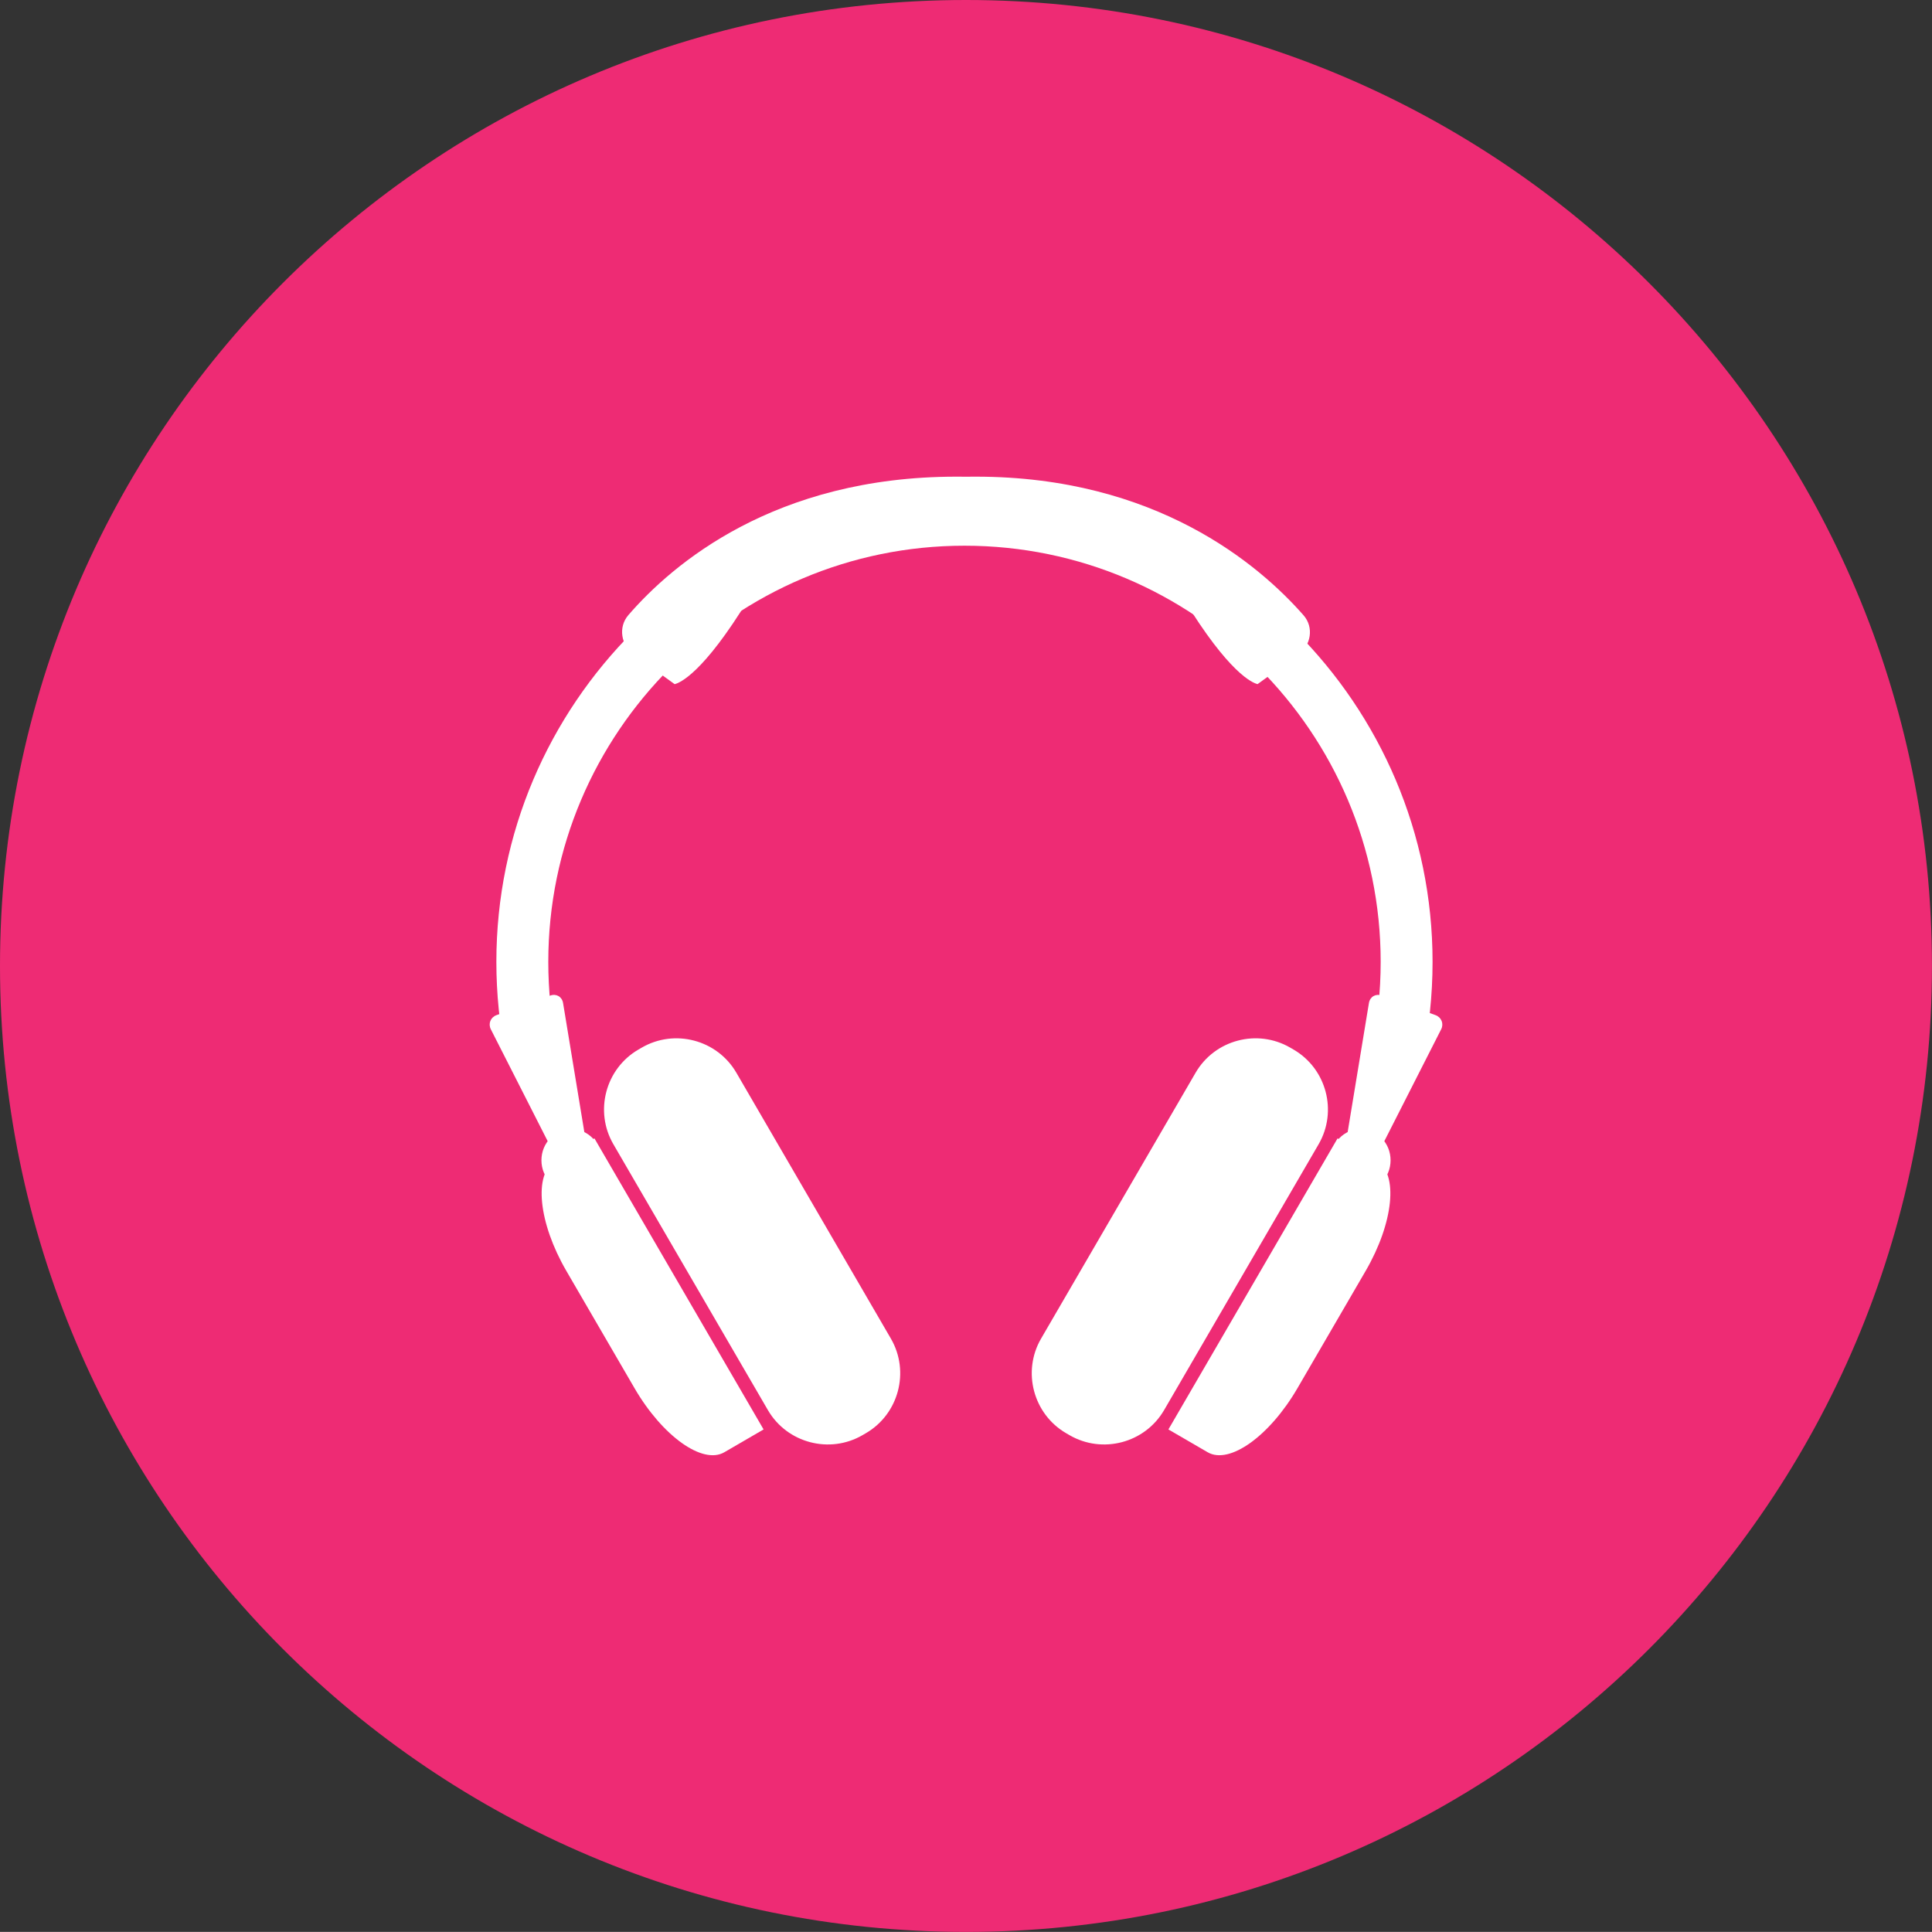 <?xml version="1.0" encoding="UTF-8"?>
<svg id="Layer_2" data-name="Layer 2" xmlns="http://www.w3.org/2000/svg" viewBox="0 0 470.66 470.64">
  <rect x="0" y="0" width="470.66" height="470.64" fill="#333333" stroke="none"/>
  <defs>
    <style>
      .cls-1 {
        fill: #ee2b74;
      }

      .cls-2 {
        fill: #fff;
      }
    </style>
  </defs>
  <g id="icons">
    <g>
      <path class="cls-1" d="M235.33,0C105.36,0,0,105.35,0,235.32s105.36,235.32,235.33,235.32,235.32-105.36,235.32-235.32S365.29,0,235.33,0"/>
      <g>
        <g>
          <g>
            <g>
              <path class="cls-2" d="M179.38,261.32c-4.66-8.02-15.03-10.76-23.05-6.1l-.81,.47c-8.02,4.66-10.76,15.03-6.1,23.05l37.65,64.78c4.66,8.02,15.03,10.76,23.05,6.1l.81-.47c8.02-4.66,10.76-15.03,6.1-23.05l-37.65-64.78Z"/>
              <path class="cls-2" d="M135.24,282.88l9.57-5.56,41.21,70.91s-4.28,2.49-9.57,5.56c-5.28,3.07-15.07-3.92-21.87-15.61l-16.61-28.57c-6.79-11.69-8.02-23.66-2.74-26.73Z"/>
            </g>
            <path class="cls-2" d="M146.53,282.66c0-4.2-3.28-7.6-7.32-7.6s-7.31,3.4-7.31,7.6,3.28,7.6,7.31,7.6,7.32-3.4,7.32-7.6Z"/>
            <path class="cls-2" d="M119.58,250.77c-.7-1.38-.08-2.94,1.37-3.47l13.12-4.77c1.45-.53,2.85,.29,3.1,1.81l5.77,35.01c.25,1.53-.67,3.35-2.05,4.04l-1.25,.64c-1.38,.7-3.08,.15-3.78-1.23l-16.28-32.04Z"/>
          </g>
          <g>
            <g>
              <path class="cls-2" d="M291.27,261.32c4.66-8.02,15.03-10.76,23.05-6.1l.81,.47c8.02,4.66,10.76,15.03,6.11,23.05l-37.65,64.78c-4.66,8.02-15.03,10.76-23.05,6.1l-.81-.47c-8.02-4.66-10.77-15.03-6.11-23.05l37.65-64.78Z"/>
              <path class="cls-2" d="M335.42,282.88l-9.57-5.56-41.21,70.91s4.28,2.49,9.57,5.56c5.28,3.07,15.07-3.92,21.87-15.61l16.61-28.57c6.79-11.69,8.02-23.66,2.74-26.73Z"/>
            </g>
            <path class="cls-2" d="M324.13,282.66c0-4.2,3.28-7.6,7.32-7.6s7.31,3.4,7.31,7.6-3.27,7.6-7.31,7.6-7.32-3.4-7.32-7.6Z"/>
            <path class="cls-2" d="M351.08,250.77c.7-1.38,.08-2.94-1.37-3.47l-13.12-4.77c-1.45-.53-2.85,.29-3.1,1.81l-5.77,35.01c-.25,1.53,.67,3.35,2.05,4.04l1.25,.64c1.38,.7,3.08,.15,3.78-1.23l16.28-32.04Z"/>
          </g>
          <path class="cls-2" d="M346.44,258.43l-12.36-2.66c1.51-6.99,2.27-14.21,2.27-21.44,0-55.91-45.48-101.39-101.39-101.39s-101.39,45.48-101.39,101.39c0,6.88,.69,13.76,2.06,20.44l-12.39,2.53c-1.54-7.51-2.32-15.24-2.32-22.97,0-62.88,51.16-114.03,114.03-114.03s114.04,51.16,114.04,114.03c0,8.12-.86,16.23-2.55,24.1Z"/>
        </g>
        <path class="cls-2" d="M288.27,145.8l-.14-.22-.16-.21c-14.46-18.22-39.53-20.19-49.64-20.19-1.64,0-2.82,.05-3.35,.09-.53-.03-1.68-.09-3.28-.09-9.91,0-34.51,1.97-48.96,20.19l-.16,.21-.14,.22c-11.13,18.27-16.87,20.58-18.09,20.87l-9.93-7.19c-3.14-2.28-3.88-6.7-1.34-9.64,10.74-12.42,35.62-33.72,79.89-33.72,.65,0,1.29,0,1.95,.01h.81c.71,0,1.36-.01,2.01-.01,43.85,0,68.95,21.39,79.82,33.77,2.56,2.92,1.85,7.32-1.3,9.6l-9.9,7.17c-1.22-.29-6.96-2.6-18.09-20.87Z"/>
      </g>
    </g>
  </g>
</svg>